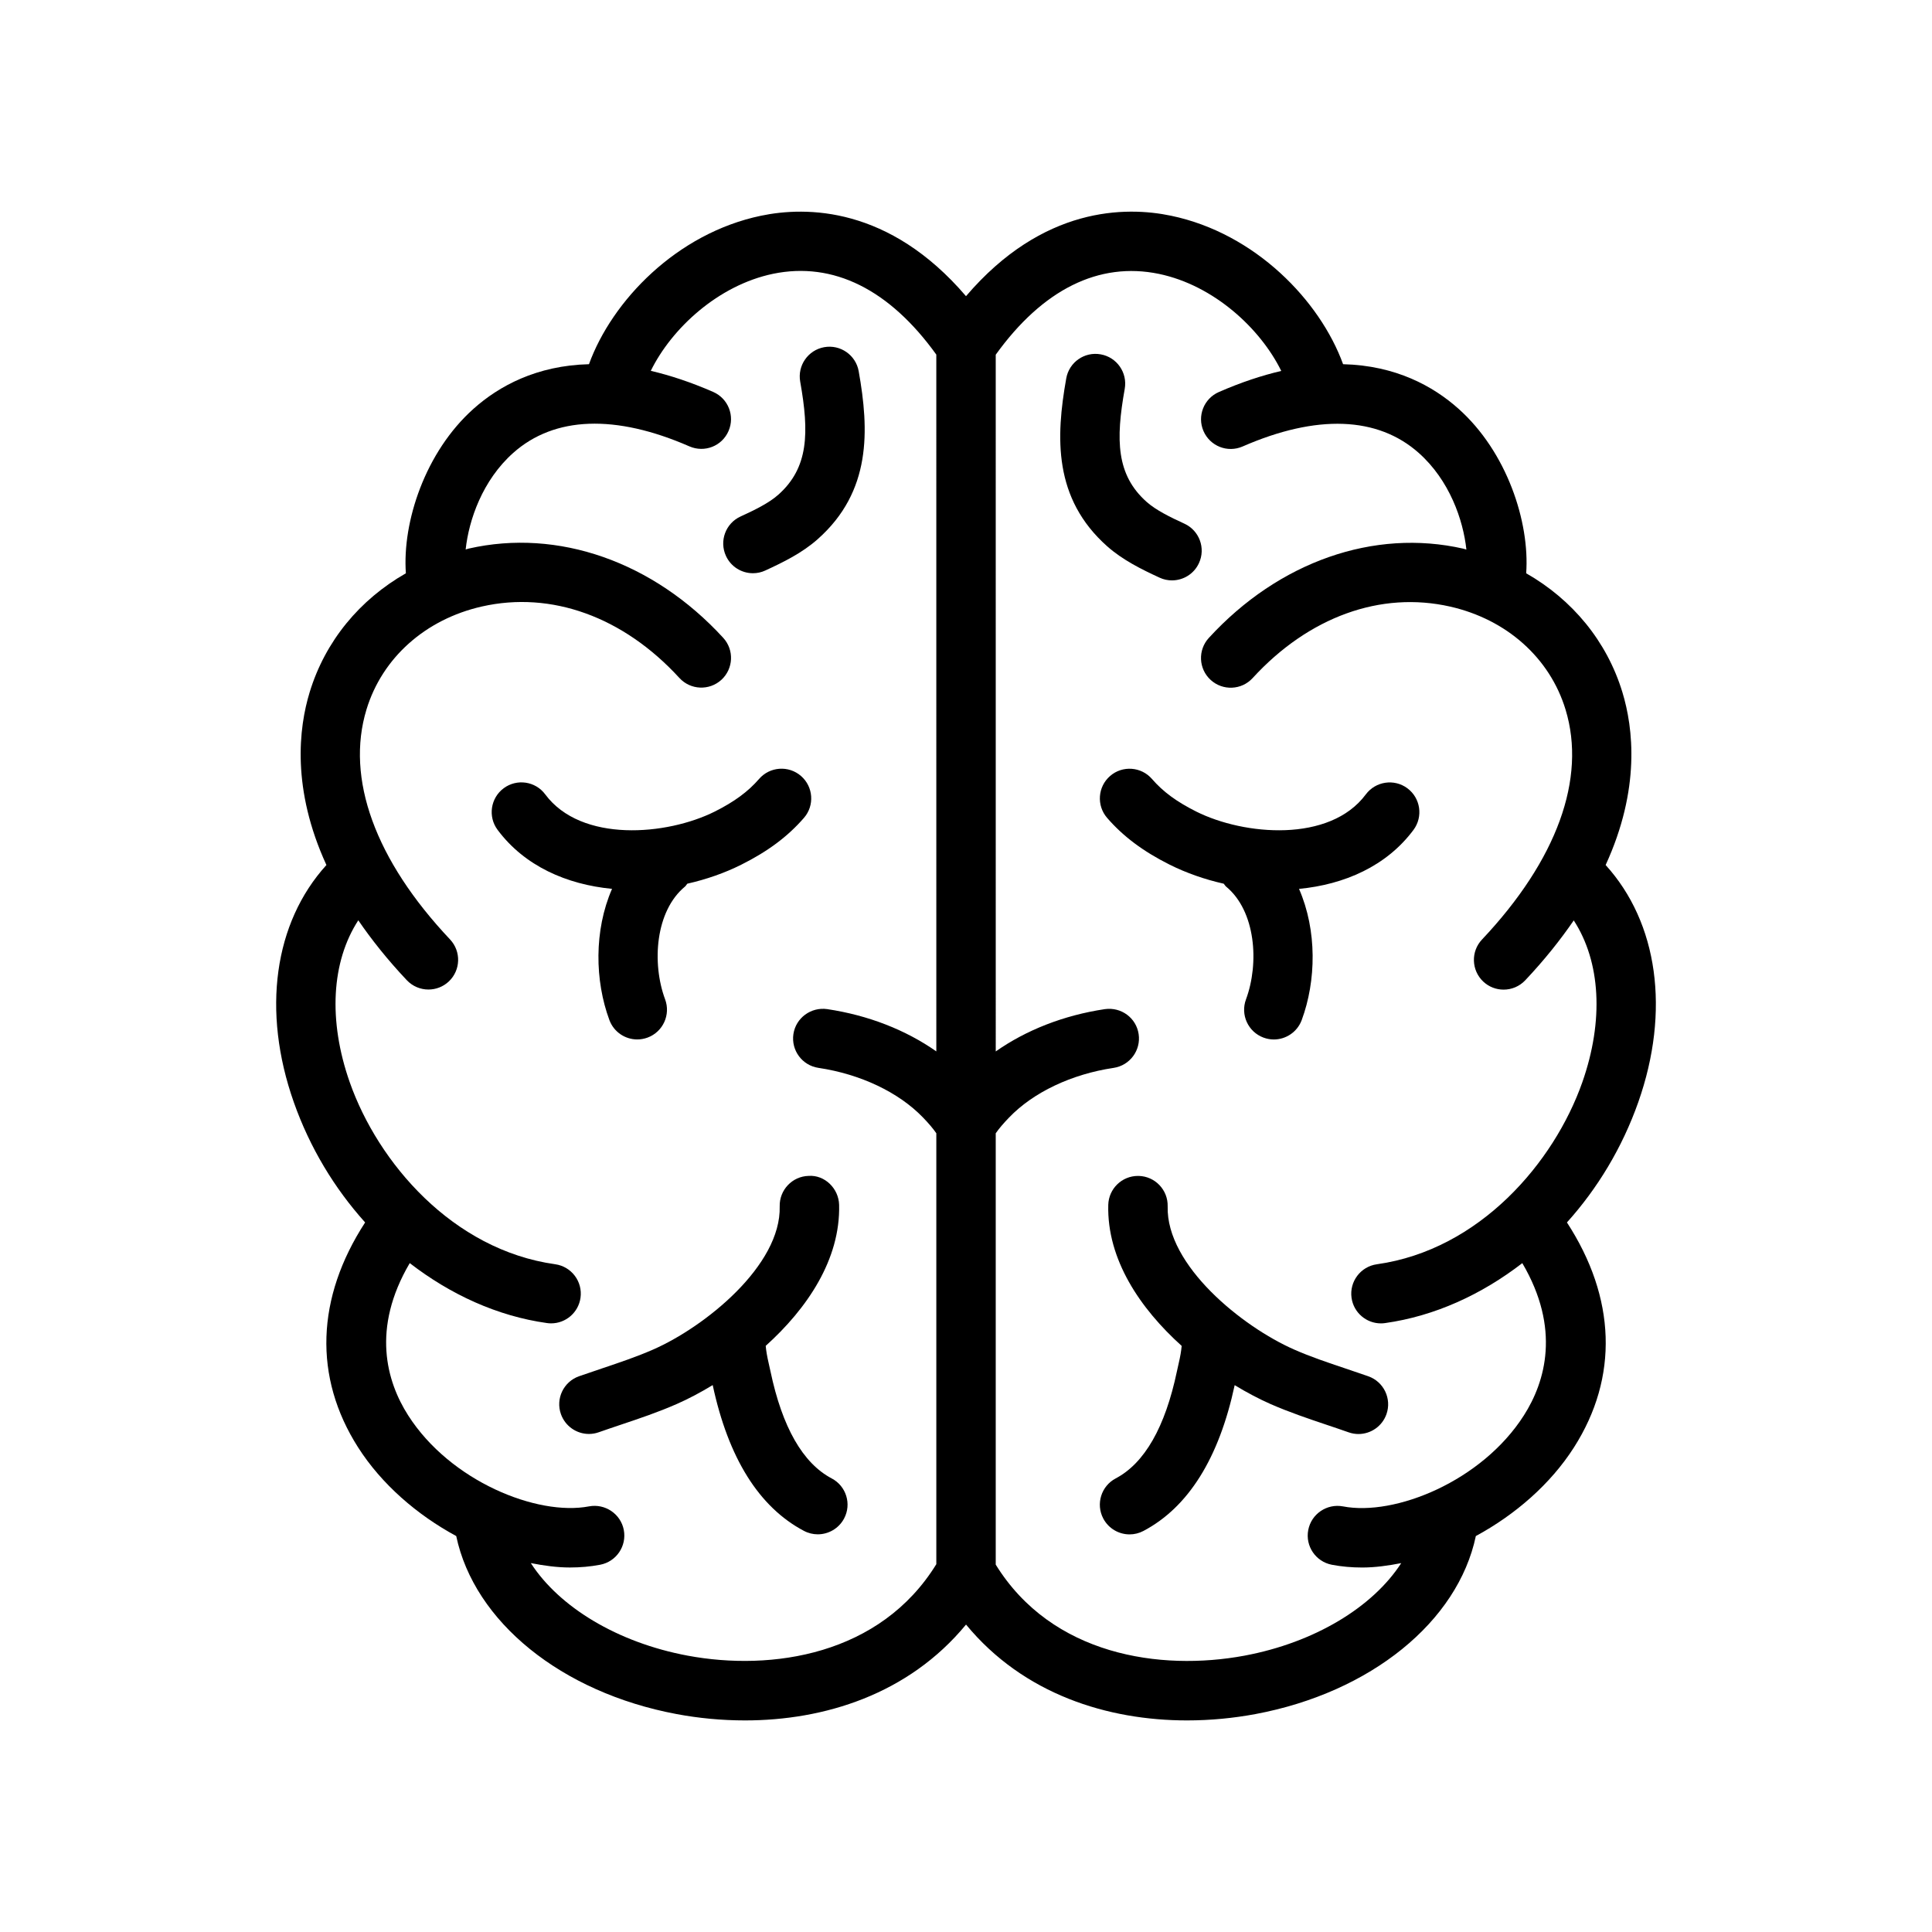 <?xml version="1.0" encoding="UTF-8"?>
<!-- Uploaded to: SVG Repo, www.svgrepo.com, Generator: SVG Repo Mixer Tools -->
<svg fill="#000000" width="800px" height="800px" version="1.1" viewBox="144 144 512 512" xmlns="http://www.w3.org/2000/svg">
 <g>
  <path d="m364.41 535.8c-7.66-4.039-13.113-13.586-16.223-28.371l-0.496-2.227c-0.395-1.723-0.652-3.164-0.77-4.535 10.941-9.855 19.82-22.883 19.453-37.375-0.117-4.344-3.816-7.965-8.078-7.668-4.344 0.109-7.769 3.731-7.668 8.07 0.41 15.656-19.758 31.898-33.52 37.941-4.32 1.898-8.84 3.418-13.633 5.031-2.016 0.676-4.023 1.355-6.023 2.055-4.102 1.449-6.25 5.945-4.801 10.035 1.148 3.234 4.18 5.258 7.422 5.258 0.867 0 1.754-0.148 2.621-0.457 1.914-0.676 3.848-1.324 5.785-1.977 4.914-1.645 9.996-3.352 14.957-5.543 2.961-1.301 6.172-2.992 9.438-4.977 4.141 19.34 12.273 32.355 24.176 38.637 1.172 0.621 2.434 0.914 3.668 0.914 2.824 0 5.559-1.527 6.977-4.195 2.035-3.828 0.562-8.594-3.285-10.617z"/>
  <path d="m506.62 508.73c-2-0.699-4.008-1.379-6.023-2.055-4.793-1.613-9.32-3.125-13.633-5.031-13.762-6.047-33.93-22.285-33.52-37.941 0.109-4.344-3.32-7.957-7.668-8.07h-0.211c-4.25 0-7.746 3.394-7.863 7.668-0.379 14.492 8.5 27.52 19.453 37.375-0.117 1.379-0.371 2.809-0.77 4.535l-0.492 2.215c-3.109 14.785-8.566 24.332-16.223 28.371-3.84 2.023-5.32 6.785-3.289 10.637 1.418 2.668 4.141 4.195 6.977 4.195 1.234 0 2.488-0.293 3.668-0.914 11.902-6.281 20.027-19.285 24.176-38.637 3.266 1.984 6.481 3.668 9.438 4.977 4.969 2.18 10.043 3.891 14.957 5.543 1.938 0.652 3.871 1.301 5.785 1.977 0.867 0.309 1.754 0.457 2.621 0.457 3.242 0 6.281-2.023 7.422-5.258 1.445-4.106-0.711-8.602-4.805-10.043z"/>
  <path d="m356.27 349.64c-3.281-2.844-8.25-2.504-11.109 0.789-2.922 3.371-6.551 6.039-11.746 8.645-12.699 6.352-35.383 8.305-44.926-4.559-2.598-3.496-7.519-4.211-11.012-1.621-3.488 2.598-4.211 7.527-1.621 11.012 7.156 9.621 18.352 14.5 30.34 15.648-4.816 11.043-4.559 24.379-0.699 34.777 1.18 3.172 4.18 5.133 7.383 5.133 0.914 0 1.836-0.164 2.746-0.496 4.078-1.52 6.148-6.055 4.637-10.125-3.574-9.613-2.582-23.418 5.258-29.883 0.27-0.219 0.395-0.527 0.621-0.77 5.031-1.141 9.887-2.824 14.32-5.047 7.047-3.527 12.312-7.461 16.602-12.406 2.844-3.281 2.488-8.246-0.793-11.098z"/>
  <path d="m516.97 352.9c-3.496-2.59-8.414-1.852-11.012 1.621-9.547 12.855-32.227 10.902-44.926 4.559-5.203-2.606-8.824-5.266-11.738-8.637-2.844-3.289-7.832-3.644-11.098-0.805-3.289 2.844-3.644 7.816-0.805 11.098 4.273 4.938 9.547 8.879 16.594 12.414 4.434 2.211 9.289 3.906 14.32 5.039 0.227 0.242 0.363 0.551 0.629 0.77 7.84 6.465 8.832 20.277 5.266 29.891-1.512 4.078 0.559 8.605 4.644 10.125 0.898 0.332 1.82 0.496 2.738 0.496 3.195 0 6.203-1.969 7.383-5.133 3.856-10.398 4.109-23.734-0.707-34.777 11.988-1.141 23.191-6.023 30.34-15.641 2.59-3.492 1.867-8.43-1.629-11.02z"/>
  <path d="m343.54 295.91c-2.984 0-5.832-1.699-7.156-4.59-1.82-3.953-0.086-8.629 3.856-10.438 3.691-1.691 7.496-3.535 10.012-5.769 8.047-7.148 8.227-16.406 5.809-29.977-0.762-4.281 2.094-8.367 6.375-9.133 4.273-0.762 8.367 2.094 9.125 6.367 2.785 15.641 3.402 31.859-10.855 44.508-4.133 3.676-9.133 6.117-13.895 8.312-1.055 0.492-2.168 0.719-3.269 0.719z"/>
  <path d="m454.59 297.81c-1.102 0-2.219-0.227-3.289-0.723-4.754-2.195-9.754-4.652-13.879-8.305-14.266-12.668-13.641-28.875-10.855-44.508 0.754-4.281 4.84-7.148 9.133-6.367 4.281 0.762 7.125 4.848 6.367 9.133-2.426 13.562-2.242 22.812 5.801 29.969 2.512 2.227 6.328 4.078 10.02 5.777 3.953 1.82 5.676 6.504 3.848 10.445-1.316 2.879-4.176 4.578-7.144 4.578z"/>
  <path d="m569.51 373.24c9.266-20.168 7.32-36.352 4.441-45.793-4.125-13.547-13.273-24.547-25.496-31.52 0.969-13.57-5.094-32.18-17.988-43.648-6.652-5.926-16.586-11.422-30.535-11.762-6.109-16.816-23.262-34.691-45.578-39.344-12.008-2.519-33.988-2.519-54.352 21.316-20.371-23.828-42.352-23.828-54.34-21.316-22.316 4.652-39.469 22.523-45.578 39.344-13.941 0.348-23.875 5.832-30.535 11.762-12.895 11.469-18.957 30.078-17.988 43.648-12.227 6.977-21.371 17.973-25.496 31.52-2.883 9.438-4.824 25.625 4.441 45.793-13.887 15.297-17.16 38.684-8.652 62.836 4.258 12.082 10.809 22.875 18.91 31.883-12.965 19.941-13.754 40.98-1.859 59.621 6.203 9.723 15.586 17.855 26 23.488 4.769 22.672 27.828 41.461 58.434 47.184 5.754 1.078 11.863 1.676 18.105 1.676 20.934 0 43.289-6.863 58.566-25.402 15.281 18.539 37.637 25.402 58.566 25.402 6.234 0 12.344-0.605 18.105-1.676 30.598-5.723 53.664-24.512 58.434-47.184 10.414-5.637 19.797-13.77 26-23.488 11.902-18.641 11.109-39.684-1.859-59.621 8.102-8.996 14.648-19.797 18.91-31.883 8.496-24.145 5.231-47.543-8.656-62.836zm-177.38 49.387c-8.078-5.668-18.02-9.574-28.922-11.203-4.289-0.605-8.305 2.332-8.949 6.621-0.637 4.297 2.32 8.305 6.629 8.949 11.164 1.668 21.262 6.465 27.711 13.152 1.566 1.629 2.629 2.875 3.535 4.18v114.2c-14.855 24.098-43.562 28.402-65.906 24.238-18.648-3.488-34.031-12.887-41.555-24.527 3.496 0.684 6.965 1.164 10.344 1.164 2.754 0 5.441-0.234 8.039-0.73 4.273-0.82 7.07-4.938 6.258-9.211-0.812-4.273-4.969-7.047-9.211-6.258-13.715 2.621-36.777-6.637-47.934-24.113-5.723-8.957-9.785-23.004 0.418-40.352 10.801 8.336 23.207 14.043 36.367 15.887 0.371 0.055 0.738 0.078 1.102 0.078 3.863 0 7.234-2.844 7.785-6.777 0.605-4.305-2.402-8.289-6.707-8.887-27.223-3.816-46.957-26.961-54.441-48.207-5.769-16.406-4.856-31.984 2.258-42.941 3.519 5.125 7.707 10.414 12.855 15.871 1.551 1.637 3.637 2.473 5.731 2.473 1.938 0 3.883-0.707 5.406-2.141 3.156-2.984 3.305-7.965 0.324-11.133-19.844-21.027-27.711-42.668-22.145-60.938 4.164-13.688 15.594-23.891 30.566-27.293 18.422-4.18 37.512 2.723 52.363 18.941 2.938 3.203 7.91 3.418 11.125 0.488 3.203-2.945 3.426-7.918 0.488-11.125-18.531-20.207-43.793-29.039-67.457-23.656-0.277 0.062-0.527 0.164-0.805 0.234 0.852-7.879 4.481-18.359 12.609-25.594 10.902-9.699 27.062-10.297 46.695-1.723 4.031 1.746 8.637-0.086 10.359-4.07 1.746-3.984-0.078-8.621-4.062-10.359-5.926-2.59-11.422-4.394-16.539-5.59 5.512-11.227 17.832-22.68 32.41-25.719 15.934-3.289 30.844 4.148 43.258 21.418l0.004 184.65zm171.19 8.211c-7.484 21.246-27.223 44.391-54.441 48.207-4.305 0.605-7.312 4.59-6.707 8.887 0.551 3.938 3.922 6.777 7.785 6.777 0.363 0 0.73-0.023 1.102-0.078 13.16-1.852 25.566-7.559 36.367-15.887 10.203 17.352 6.133 31.395 0.418 40.352-11.148 17.477-34.227 26.766-47.934 24.113-4.266-0.797-8.391 1.984-9.211 6.258-0.82 4.273 1.984 8.391 6.258 9.211 2.59 0.496 5.281 0.73 8.039 0.73 3.379 0 6.848-0.48 10.344-1.164-7.527 11.645-22.906 21.043-41.555 24.527-22.324 4.148-51.035-0.078-65.906-24.129v-114.31c0.906-1.301 1.969-2.543 3.527-4.164 6.445-6.707 16.555-11.5 27.719-13.168 4.305-0.645 7.266-4.652 6.629-8.949-0.637-4.289-4.606-7.227-8.949-6.621-10.895 1.629-20.844 5.543-28.922 11.211l-0.004-184.64c12.422-17.27 27.324-24.719 43.258-21.418 14.578 3.047 26.898 14.5 32.41 25.719-5.117 1.195-10.613 3-16.539 5.59-3.984 1.738-5.801 6.383-4.062 10.359s6.344 5.816 10.359 4.07c19.633-8.574 35.793-7.981 46.695 1.723 8.133 7.234 11.762 17.711 12.609 25.594-0.277-0.062-0.527-0.172-0.805-0.234-23.695-5.398-48.941 3.457-67.457 23.656-2.938 3.203-2.723 8.188 0.488 11.125s8.188 2.715 11.125-0.488c14.863-16.215 33.93-23.129 52.363-18.941 14.965 3.402 26.402 13.602 30.566 27.293 5.566 18.262-2.297 39.902-22.145 60.938-2.984 3.156-2.832 8.141 0.324 11.133 1.52 1.434 3.465 2.141 5.406 2.141 2.094 0 4.172-0.828 5.731-2.473 5.148-5.457 9.336-10.746 12.855-15.871 7.113 10.941 8.027 26.531 2.258 42.926z"/>
 </g>
</svg>